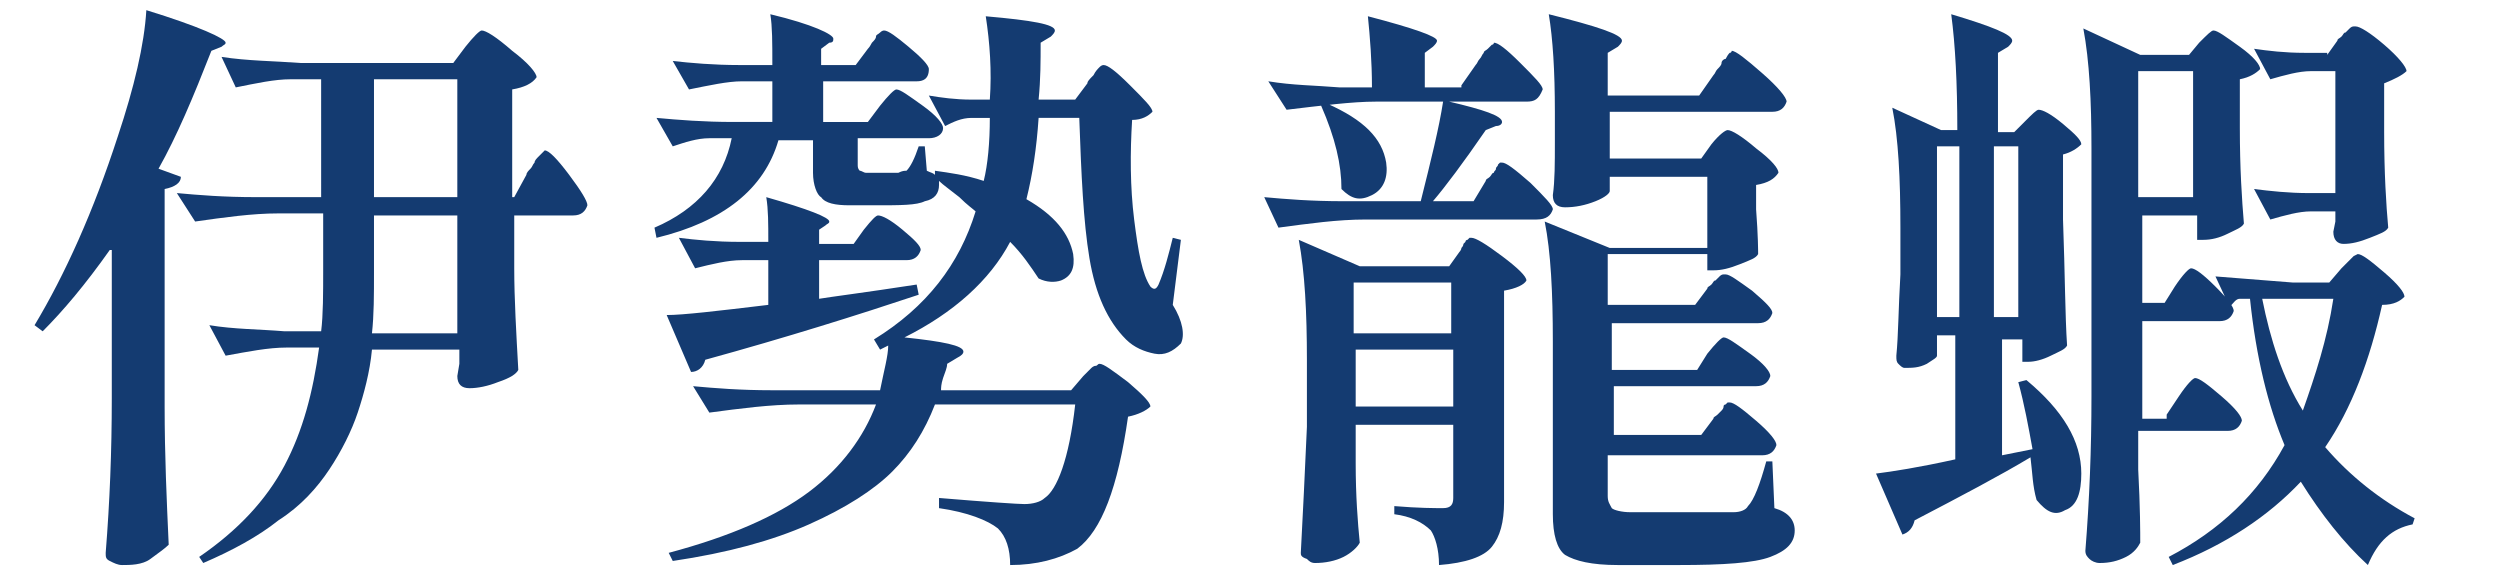 <?xml version="1.0" encoding="UTF-8"?><svg id="_圖層_2" xmlns="http://www.w3.org/2000/svg" width="123" height="28" xmlns:xlink="http://www.w3.org/1999/xlink" viewBox="0 0 123 28"><defs><clipPath id="clippath"><rect width="123" height="28" style="fill:none; stroke-width:0px;"/></clipPath></defs><g id="_圖層_1-2"><g style="clip-path:url(#clippath);"><path d="M5.4,12.3c-1.2,1.7-2.3,3-3.3,4l-.4-.3c1.5-2.5,2.9-5.6,4.1-9.3.8-2.4,1.3-4.5,1.4-6.2,2.6.8,3.9,1.4,3.9,1.6,0,.1-.1.1-.2.2l-.5.2c-.9,2.3-1.7,4.2-2.6,5.8l1.1.4c0,.3-.3.5-.8.6v10.7c0,2.4.1,4.6.2,6.8-.2.2-.5.4-.9.7s-1,.3-1.4.3c-.2,0-.4-.1-.6-.2s-.2-.2-.2-.4c.2-2.5.3-5,.3-7.6v-7.3h-.1ZM22.3,3.1l.6-.8c.4-.5.7-.8.8-.8.2,0,.7.3,1.5,1,.8.6,1.2,1.1,1.2,1.3-.2.3-.6.5-1.2.6v5.3h.1l.6-1.1c0-.1.1-.2.2-.3s.1-.2.2-.3c0-.1.1-.2.2-.3s.1-.1.2-.2l.1-.1c.2,0,.6.4,1.2,1.2s.9,1.3.9,1.5c-.1.3-.3.5-.7.5h-2.9v2.6c0,1.5.1,3.2.2,5-.1.2-.4.4-1,.6-.5.2-1,.3-1.4.3s-.6-.2-.6-.6l.1-.6v-.7h-4.3c-.1,1.1-.4,2.2-.7,3.1-.3.9-.8,1.9-1.4,2.8s-1.4,1.8-2.5,2.5c-1,.8-2.3,1.5-3.7,2.1l-.2-.3c1.9-1.3,3.3-2.8,4.2-4.5s1.4-3.6,1.7-5.8h-1.6c-.9,0-1.9.2-3,.4l-.8-1.5c1.2.2,2.5.2,3.7.3h1.8c.1-.8.1-1.9.1-3v-2.8h-2.2c-1.3,0-2.7.2-4.1.4l-.9-1.4c1.1.1,2.3.2,3.9.2h3.2V3.9h-1.5c-.8,0-1.7.2-2.7.4l-.7-1.5c1.3.2,2.6.2,3.9.3,0,0,7.5,0,7.5,0ZM18.3,16.4h4.2v-5.8h-4.1v2.8c0,1.1,0,2.1-.1,3ZM22.5,3.9h-4.1v5.8h4.1V3.9Z" style="fill:#143b71; stroke-width:0px;"/><path d="M52.9,4.9l.6-.8c0-.1.1-.2.3-.4.1-.2.2-.3.3-.4q.1-.1.2-.1c.2,0,.6.3,1.3,1,.7.7,1.1,1.1,1.1,1.3-.2.2-.5.4-1,.4-.1,1.6-.1,3.3.1,4.9.2,1.6.4,2.7.8,3.3.2.2.3.1.4-.1.3-.7.5-1.5.7-2.3l.4.1-.4,3.2c.5.8.6,1.5.4,1.9-.4.4-.8.6-1.3.5s-1-.3-1.4-.7c-.9-.9-1.5-2.2-1.8-4s-.4-4.1-.5-6.9h-2c-.1,1.5-.3,2.8-.6,4,1.4.8,2.1,1.7,2.3,2.7.1.7-.1,1.1-.6,1.3-.3.1-.7.1-1.1-.1-.4-.6-.8-1.2-1.4-1.8-1,1.9-2.8,3.5-5.2,4.7,1.9.2,2.9.4,2.9.7,0,.1-.1.2-.3.3l-.5.3c0,.2-.1.4-.2.7-.1.3-.1.5-.1.6h6.4l.6-.7q.1-.1.2-.2c.1-.1.2-.2.2-.2,0,0,.1-.1.2-.1s.1-.1.2-.1c.2,0,.6.3,1.4.9.7.6,1.1,1,1.1,1.2-.2.2-.6.4-1.1.5-.5,3.5-1.3,5.6-2.5,6.5-.9.5-2,.8-3.3.8,0-.8-.2-1.4-.6-1.8-.5-.4-1.5-.8-2.9-1v-.5c2.4.2,3.9.3,4.2.3.4,0,.8-.1,1-.3.6-.4,1.2-1.9,1.5-4.6h-6.9c-.5,1.3-1.2,2.4-2.1,3.3-.9.9-2.3,1.8-4.1,2.6-1.8.8-4,1.4-6.7,1.8l-.2-.4c3-.8,5.3-1.8,6.9-3s2.7-2.7,3.3-4.3h-3.8c-1.4,0-2.9.2-4.4.4l-.8-1.3c1.1.1,2.3.2,3.9.2h5.3c.2-1,.4-1.7.4-2.2l-.4.2-.3-.5c2.6-1.6,4.2-3.7,5-6.3-.1-.1-.4-.3-.8-.7-.5-.4-.8-.6-1-.8v.2c0,.4-.2.7-.7.8-.4.2-1.2.2-2.4.2h-1.3c-.7,0-1.2-.1-1.4-.4-.2-.1-.4-.6-.4-1.2v-1.6h-1.7c-.7,2.4-2.7,4-6,4.8l-.1-.5c2.1-.9,3.4-2.4,3.8-4.4h-1.1c-.6,0-1.2.2-1.8.4l-.8-1.4c1.1.1,2.3.2,3.8.2h1.9v-2h-1.5c-.7,0-1.6.2-2.6.4l-.8-1.4c.9.1,2,.2,3.3.2h1.6c0-1.1,0-1.9-.1-2.5,2.1.5,3.1,1,3.1,1.2,0,.1,0,.2-.2.2l-.4.3v.8h1.7l.6-.8q.1-.1.2-.3c.1-.1.2-.2.2-.3s.1-.1.2-.2q.1-.1.2-.1c.2,0,.6.3,1.2.8s1,.9,1,1.1c0,.5-.3.6-.6.6h-4.6v2h2.2l.6-.8c.4-.5.7-.8.8-.8.2,0,.6.3,1.3.8s1,.9,1,1.1c0,.3-.3.5-.7.5h-3.5v1.3c0,.1,0,.2.1.3.1,0,.2.1.3.1h1.6c.2-.1.3-.1.4-.1.2-.2.4-.6.6-1.2h.3l.1,1.2c.2.1.3.1.4.2v-.2c.7.1,1.5.2,2.4.5.2-.8.3-1.9.3-3.1h-.9c-.5,0-.9.2-1.3.4l-.8-1.5c.6.1,1.3.2,2.1.2h.9c.1-1.4,0-2.8-.2-4.1,2.3.2,3.4.4,3.4.7,0,.1-.1.2-.2.3l-.5.3c0,.9,0,1.8-.1,2.8,0,0,1.8,0,1.8,0ZM42,12l.5-.7c.4-.5.6-.7.7-.7.2,0,.6.2,1.2.7s.9.8.9,1c-.1.3-.3.5-.7.5h-4.3v1.9c.6-.1,2.2-.3,4.8-.7l.1.5c-3,1-6.5,2.1-10.5,3.2-.1.4-.4.6-.7.6l-1.2-2.8c.8,0,2.5-.2,5-.5v-2.2h-1.3c-.7,0-1.5.2-2.3.4l-.8-1.5c.8.1,1.8.2,3,.2h1.4c0-.9,0-1.6-.1-2.2,2.1.6,3.1,1,3.1,1.2,0,.1-.1.1-.2.2l-.3.2v.7h1.7Z" style="fill:#143b71; stroke-width:0px;"/><path d="M71.9,4.2l.7-1c.1-.1.1-.2.2-.3s.1-.2.2-.3c0-.1.1-.1.2-.2q.1-.1.2-.2c.1,0,.1-.1.1-.1.2,0,.6.3,1.3,1,.7.7,1.1,1.1,1.1,1.3-.2.5-.4.6-.8.6h-3.8c1.7.4,2.6.7,2.6,1,0,.1-.1.2-.3.2l-.5.2c-1.1,1.6-2,2.8-2.6,3.5h2l.6-1c0-.1.1-.1.2-.2.1-.1.1-.2.2-.2,0-.1.1-.1.1-.2s.1-.1.1-.2l.1-.1h.1c.2,0,.6.3,1.4,1,.7.7,1.1,1.1,1.1,1.3-.1.3-.3.5-.8.5h-8.4c-1.4,0-2.8.2-4.3.4l-.7-1.5c1.1.1,2.3.2,3.9.2h3.8c.5-2,.9-3.6,1.1-4.9h-3.3c-1.2,0-2.7.2-4.4.4l-.9-1.4c1.2.2,2.3.2,3.5.3h1.6c0-1.3-.1-2.5-.2-3.5,2.3.6,3.4,1,3.4,1.2,0,.1-.1.2-.2.3l-.4.3v1.7h1.8v-.1ZM66.7,20.8v2c0,1.6.1,2.9.2,3.9-.1.2-.4.5-.8.7s-.9.3-1.4.3c-.2,0-.3-.1-.4-.2-.3-.1-.3-.2-.3-.3.1-1.9.2-3.9.3-6.2v-3.3c0-2.3-.1-4.3-.4-5.9l3,1.3h4.4l.5-.7s.1-.1.1-.2q.1-.1.1-.2l.1-.1c0-.1.1-.1.1-.1l.1-.1h.1c.2,0,.7.3,1.5.9s1.2,1,1.2,1.2c-.1.2-.5.4-1.1.5v10.4c0,1-.2,1.7-.6,2.2s-1.3.8-2.6.9c0-.8-.2-1.4-.4-1.7-.4-.4-1-.7-1.8-.8v-.4c1.2.1,2,.1,2.4.1s.5-.2.5-.5v-3.6h-4.8v-.1ZM65,5.2l.3-.1c1.8.8,2.7,1.7,2.9,2.9.1.7-.1,1.3-.7,1.6s-1,.2-1.5-.3c0-1.2-.3-2.5-1-4.1ZM71.4,16.4v-2.5h-4.8v2.5h4.8ZM66.7,17.2v2.8h4.8v-2.8h-4.8ZM83.7,21.4l.6-.8c0-.1.1-.1.2-.2l.2-.2q.1-.1.1-.2c0-.1.1-.1.1-.1l.1-.1h.1c.2,0,.6.3,1.3.9.7.6,1,1,1,1.2-.1.3-.3.5-.7.5h-7.6v2c0,.3.1.4.2.6.1.1.5.2.9.2h5.1c.3,0,.6-.1.7-.3.3-.3.6-1.1.9-2.2h.3l.1,2.3c.7.2,1,.6,1,1.1,0,.6-.4,1-1.2,1.3s-2.3.4-4.5.4h-3c-1.3,0-2.1-.2-2.6-.5-.4-.3-.6-1-.6-2v-8.5c0-2.4-.1-4.4-.4-5.9l3.2,1.3h4.8v-3.5h-4.8v.7c0,.1-.2.3-.7.5s-1,.3-1.5.3c-.4,0-.6-.2-.6-.6.1-.7.1-1.6.1-2.6v-1.5c0-2-.1-3.6-.3-4.8,2.4.6,3.6,1,3.6,1.3,0,.1-.1.2-.2.3l-.5.3v2.1h4.5l.7-1c.1-.1.1-.2.2-.3s.2-.2.2-.3.1-.2.2-.2q.1-.2.2-.3c.1,0,.1-.1.1-.1.2,0,.7.4,1.5,1.1s1.2,1.2,1.2,1.4c-.1.3-.3.5-.7.5h-8v2.3h4.5l.5-.7c.4-.5.7-.7.8-.7.2,0,.7.3,1.4.9.8.6,1.1,1,1.1,1.2-.2.3-.5.5-1.1.6v1.2c.1,1.3.1,2.1.1,2.2-.1.2-.4.3-.9.5s-.9.3-1.3.3h-.3v-.8h-4.9v2.5h4.3l.6-.8c0-.1.1-.1.2-.2.1-.1.1-.2.2-.2,0,0,.1-.1.2-.2q.1-.1.2-.1h.1c.2,0,.6.3,1.3.8.7.6,1,.9,1,1.1-.1.3-.3.5-.7.5h-7.2v2.3h4.2l.5-.8c.4-.5.7-.8.8-.8.2,0,.6.3,1.3.8.7.5,1,.9,1,1.1-.1.3-.3.5-.7.5h-7v2.4s4.3,0,4.3,0Z" style="fill:#143b71; stroke-width:0px;"/><path d="M99.9,22.5c-1.5.9-3.4,1.9-5.7,3.1-.1.4-.3.6-.6.7l-1.3-3c.8-.1,2.1-.3,3.9-.7v-6.1h-.9v1c0,.1-.2.2-.5.4-.4.2-.7.2-1.1.2-.1,0-.2-.1-.3-.2s-.1-.2-.1-.4c.1-1,.1-2.3.2-4v-2.3c0-2.4-.1-4.4-.4-5.9l2.4,1.1h.8c0-2.3-.1-4.2-.3-5.7,2,.6,3,1,3,1.3,0,.1-.1.2-.2.3l-.5.3v3.9h.8l.5-.5c.4-.4.6-.6.7-.6.2,0,.6.2,1.2.7s.9.8.9,1c-.2.2-.5.4-.9.5v3.2c.1,2.7.1,4.7.2,6.2-.1.2-.4.3-.8.5s-.8.3-1.1.3h-.3v-1.1h-1v5.7l1.5-.3c-.2-1.1-.4-2.2-.7-3.3l.4-.1c1.8,1.5,2.7,3,2.7,4.6,0,.9-.2,1.6-.8,1.8-.5.3-.9.1-1.4-.5-.2-.7-.2-1.3-.3-2.1ZM96.4,7.2h-1.1v8.4h1.1V7.2ZM98.1,7.2v8.4h1.2V7.2h-1.2ZM106.6,20.4l.6-.9c.4-.6.7-.9.8-.9.2,0,.6.3,1.3.9.7.6,1,1,1,1.2-.1.3-.3.5-.7.5h-4.4v1.9c.1,1.9.1,3.1.1,3.6-.1.2-.3.5-.7.7-.4.2-.8.3-1.3.3-.2,0-.4-.1-.5-.2s-.2-.2-.2-.4c.2-2.5.3-5,.3-7.6V7.3c0-2.3-.1-4.3-.4-5.9l2.8,1.3h2.4l.5-.6c.4-.4.6-.6.7-.6.2,0,.6.3,1.3.8.7.5,1,.9,1,1.1-.2.2-.5.4-1,.5v2.4c0,2,.1,3.5.2,4.7-.1.2-.4.3-.8.5s-.8.3-1.2.3h-.3v-1.2h-2.7v4.3h1.1l.5-.8c.4-.6.7-.9.8-.9.2,0,.6.3,1.2.9.6.6.9,1,.9,1.2-.1.3-.3.5-.7.5h-3.8v4.8h1.2v-.2ZM107.9,9.7V3.5h-2.7v6.2h2.7ZM113.2,23.7c-1.6,1.7-3.7,3.1-6.3,4.1l-.2-.4c2.5-1.3,4.4-3.1,5.7-5.5-.8-1.9-1.4-4.3-1.7-7.2h-.5c-.2,0-.3.2-.5.4l-.7-1.5c1.3.1,2.5.2,3.8.3h1.8l.6-.7s.1-.1.3-.3.3-.3.3-.3l.2-.1c.2,0,.6.3,1.3.9s1,1,1,1.2c-.2.2-.5.4-1.1.4-.6,2.7-1.5,5.1-2.8,7,1.2,1.4,2.7,2.6,4.4,3.5l-.1.3c-1,.2-1.7.8-2.2,2-1.2-1.1-2.3-2.5-3.3-4.1ZM114.5,2.7l.5-.7c0-.1.1-.1.2-.2s.1-.2.2-.2l.2-.2q.1-.1.2-.1h.1c.2,0,.7.3,1.4.9.7.6,1.1,1.1,1.1,1.3-.2.2-.6.4-1.1.6v2.4c0,2,.1,3.6.2,4.7-.1.2-.4.3-.9.5s-.9.3-1.3.3c-.3,0-.5-.2-.5-.6l.1-.5v-.5h-1.2c-.6,0-1.3.2-2,.4l-.8-1.5c.8.1,1.7.2,2.7.2h1.3V3.5h-1.2c-.6,0-1.3.2-2,.4l-.8-1.5c.7.1,1.5.2,2.5.2h1.1v.1ZM114.8,14.7h-3.5c.4,2,1,3.9,2,5.5.6-1.7,1.2-3.5,1.5-5.5Z" style="fill:#143b71; stroke-width:0px;"/></g></g></svg>